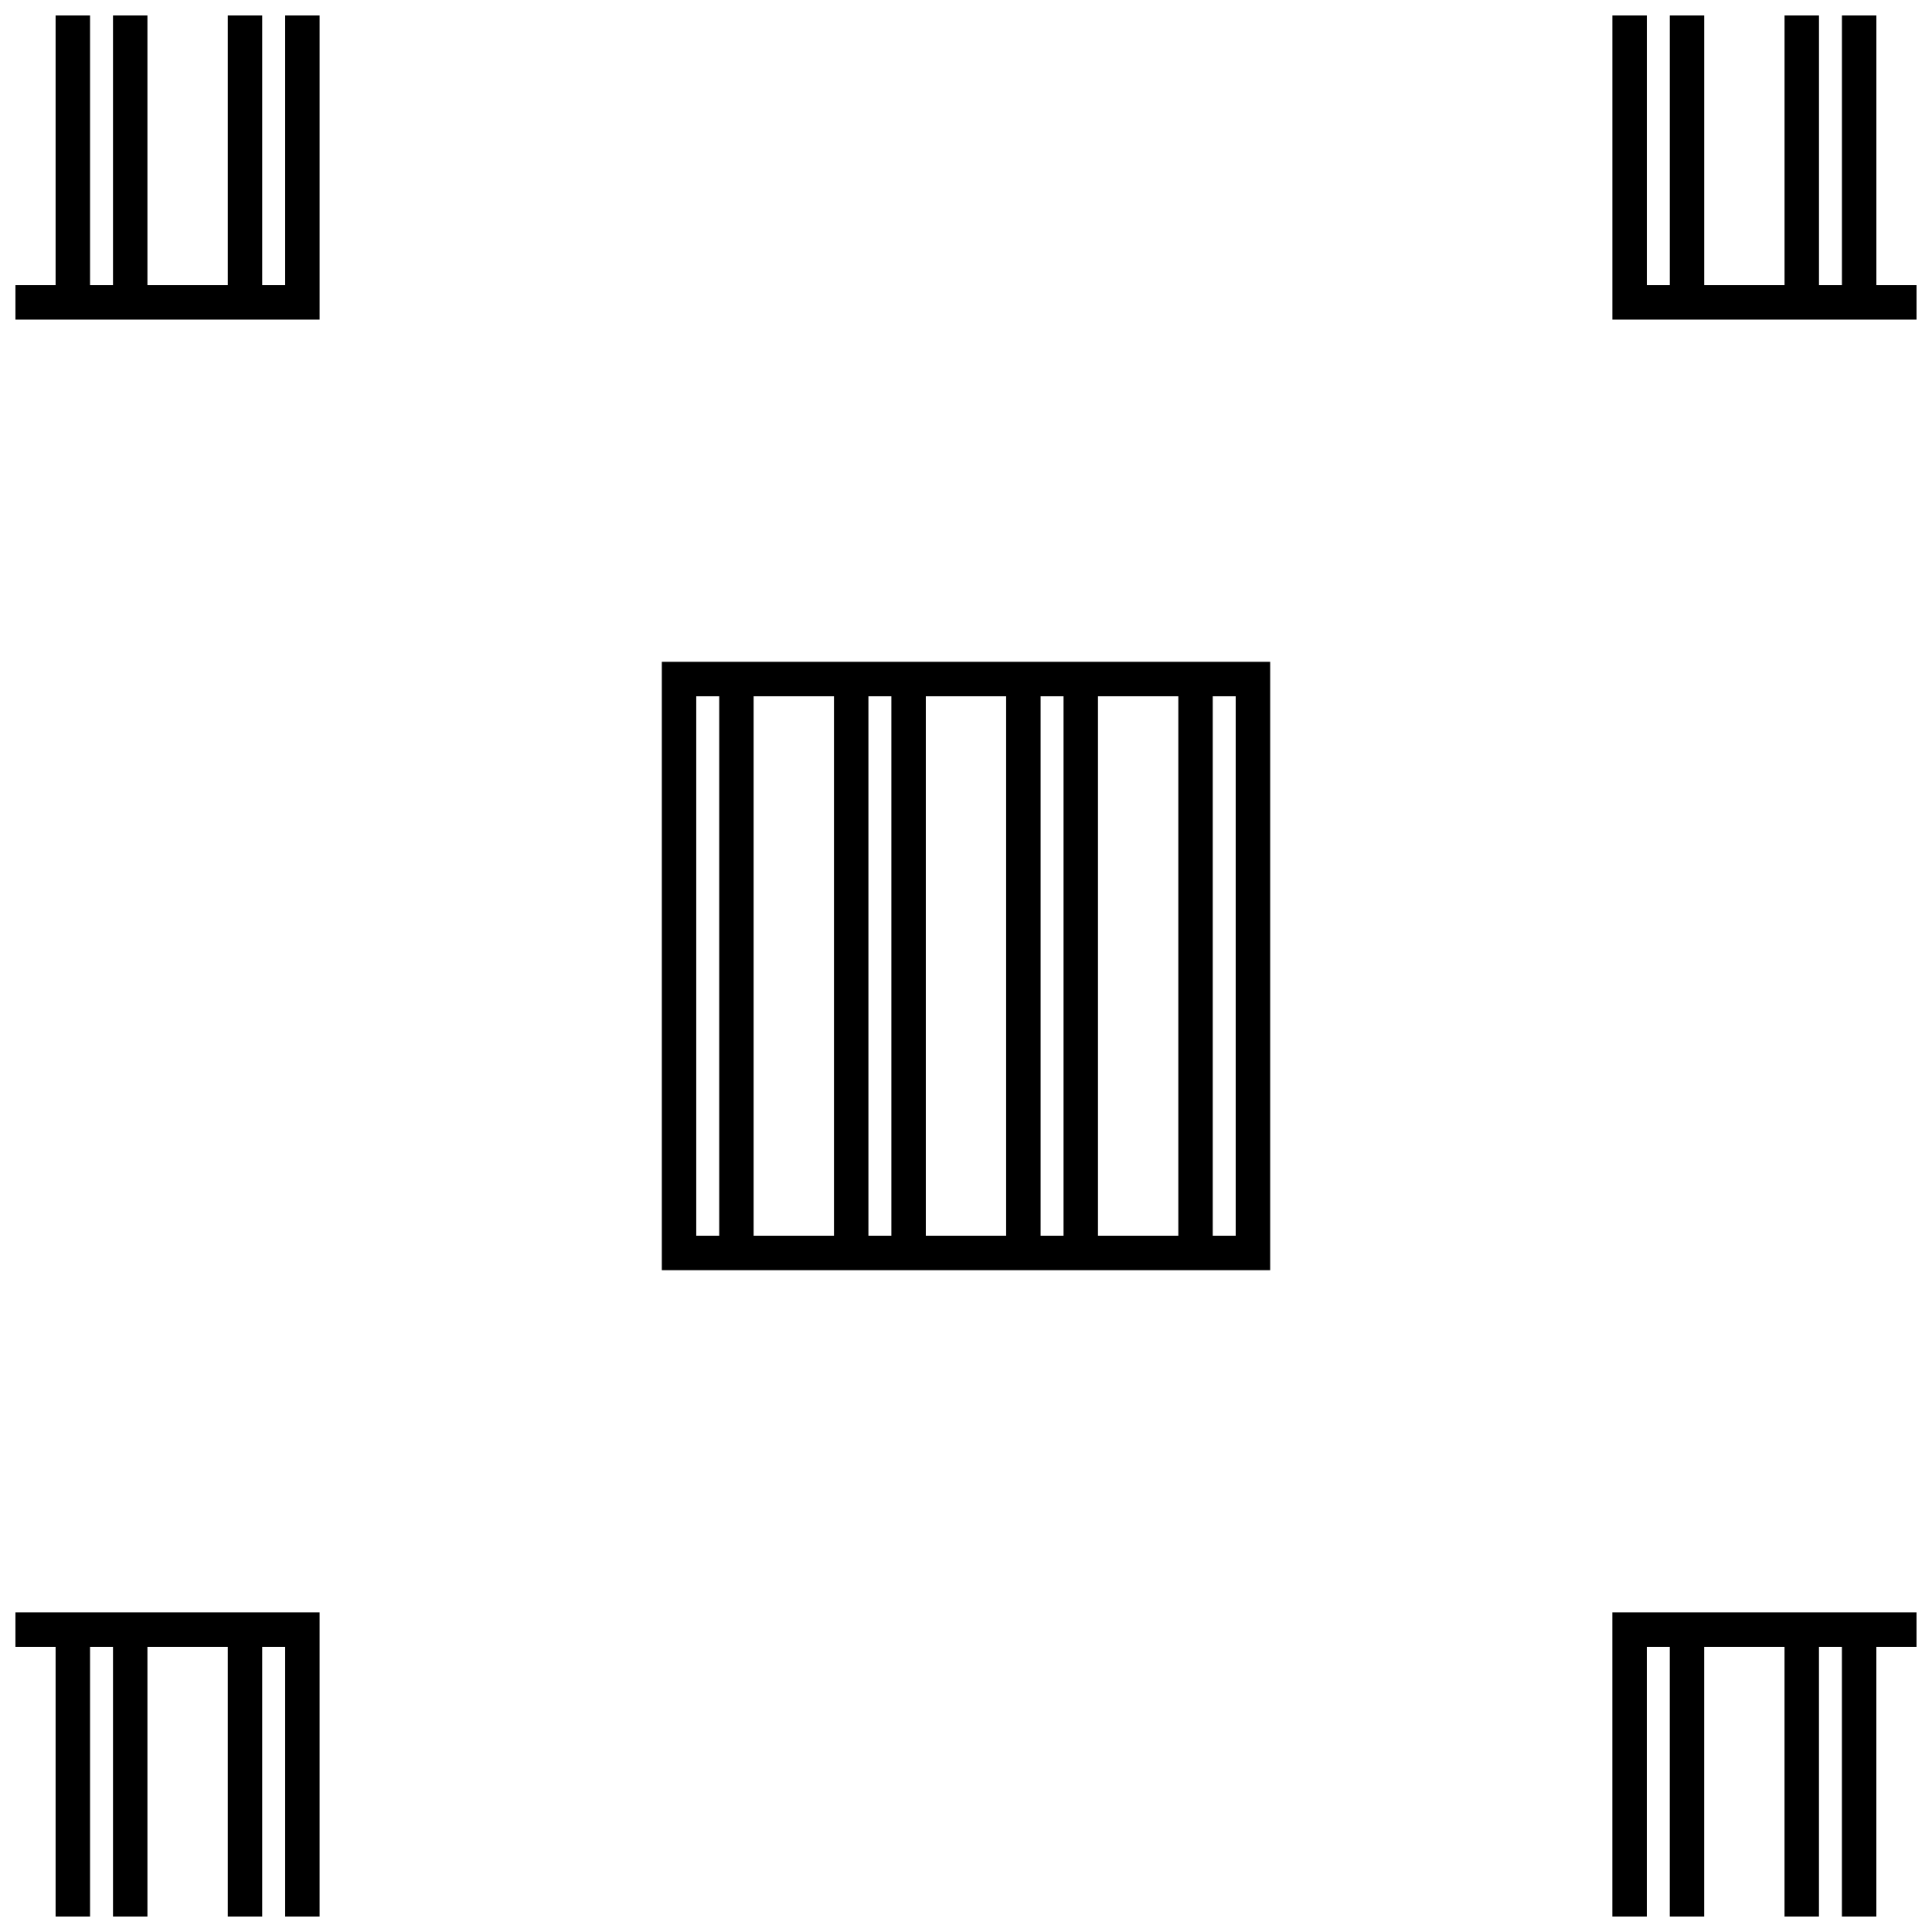 <?xml version="1.0" encoding="UTF-8"?>
<!-- Uploaded to: ICON Repo, www.iconrepo.com, Generator: ICON Repo Mixer Tools -->
<svg width="800px" height="800px" version="1.1" viewBox="144 144 512 512" xmlns="http://www.w3.org/2000/svg">
 <defs>
  <clipPath id="d">
   <path d="m148.09 148.09h80.906v80.906h-80.906z"/>
  </clipPath>
  <clipPath id="c">
   <path d="m571 148.09h80.902v80.906h-80.902z"/>
  </clipPath>
  <clipPath id="b">
   <path d="m571 571h80.902v80.902h-80.902z"/>
  </clipPath>
  <clipPath id="a">
   <path d="m148.09 571h80.906v80.902h-80.906z"/>
  </clipPath>
 </defs>
 <path d="m319.39 480.61h161.22v-161.22h-161.22zm146-152.09h6.082v142.96h-6.082zm-30.418 0h21.297v142.96h-21.297zm-15.203 0h6.082v142.96h-6.082zm-30.422 0h21.289v142.96h-21.289zm-15.207 0h6.082v142.96h-6.082zm-30.422 0h21.297v142.96h-21.297zm-15.203 0h6.086v142.96h-6.086z"/>
 <g clip-path="url(#d)">
  <path d="m219.57 219.57h-6.082v-71.48h-9.121v71.48h-21.297v-71.48h-9.125v71.48h-6.082v-71.48h-9.129v71.48h-10.645v9.129h80.609v-80.609h-9.129z"/>
 </g>
 <g clip-path="url(#c)">
  <path d="m641.26 219.57v-71.48h-9.129v71.48h-6.082v-71.48h-9.125v71.48h-21.293v-71.48h-9.121v71.48h-6.078v-71.48h-9.137v80.609h80.609v-9.129z"/>
 </g>
 <g clip-path="url(#b)">
  <path d="m571.29 651.9h9.137v-71.473h6.078v71.473h9.121v-71.473h21.293v71.473h9.125v-71.473h6.082v71.473h9.129v-71.473h10.645v-9.137h-80.609z"/>
 </g>
 <g clip-path="url(#a)">
  <path d="m148.09 580.43h10.645v71.473h9.129v-71.473h6.082v71.473h9.125v-71.473h21.297v71.473h9.121v-71.473h6.082v71.473h9.129v-80.609h-80.609z"/>
 </g>
</svg>